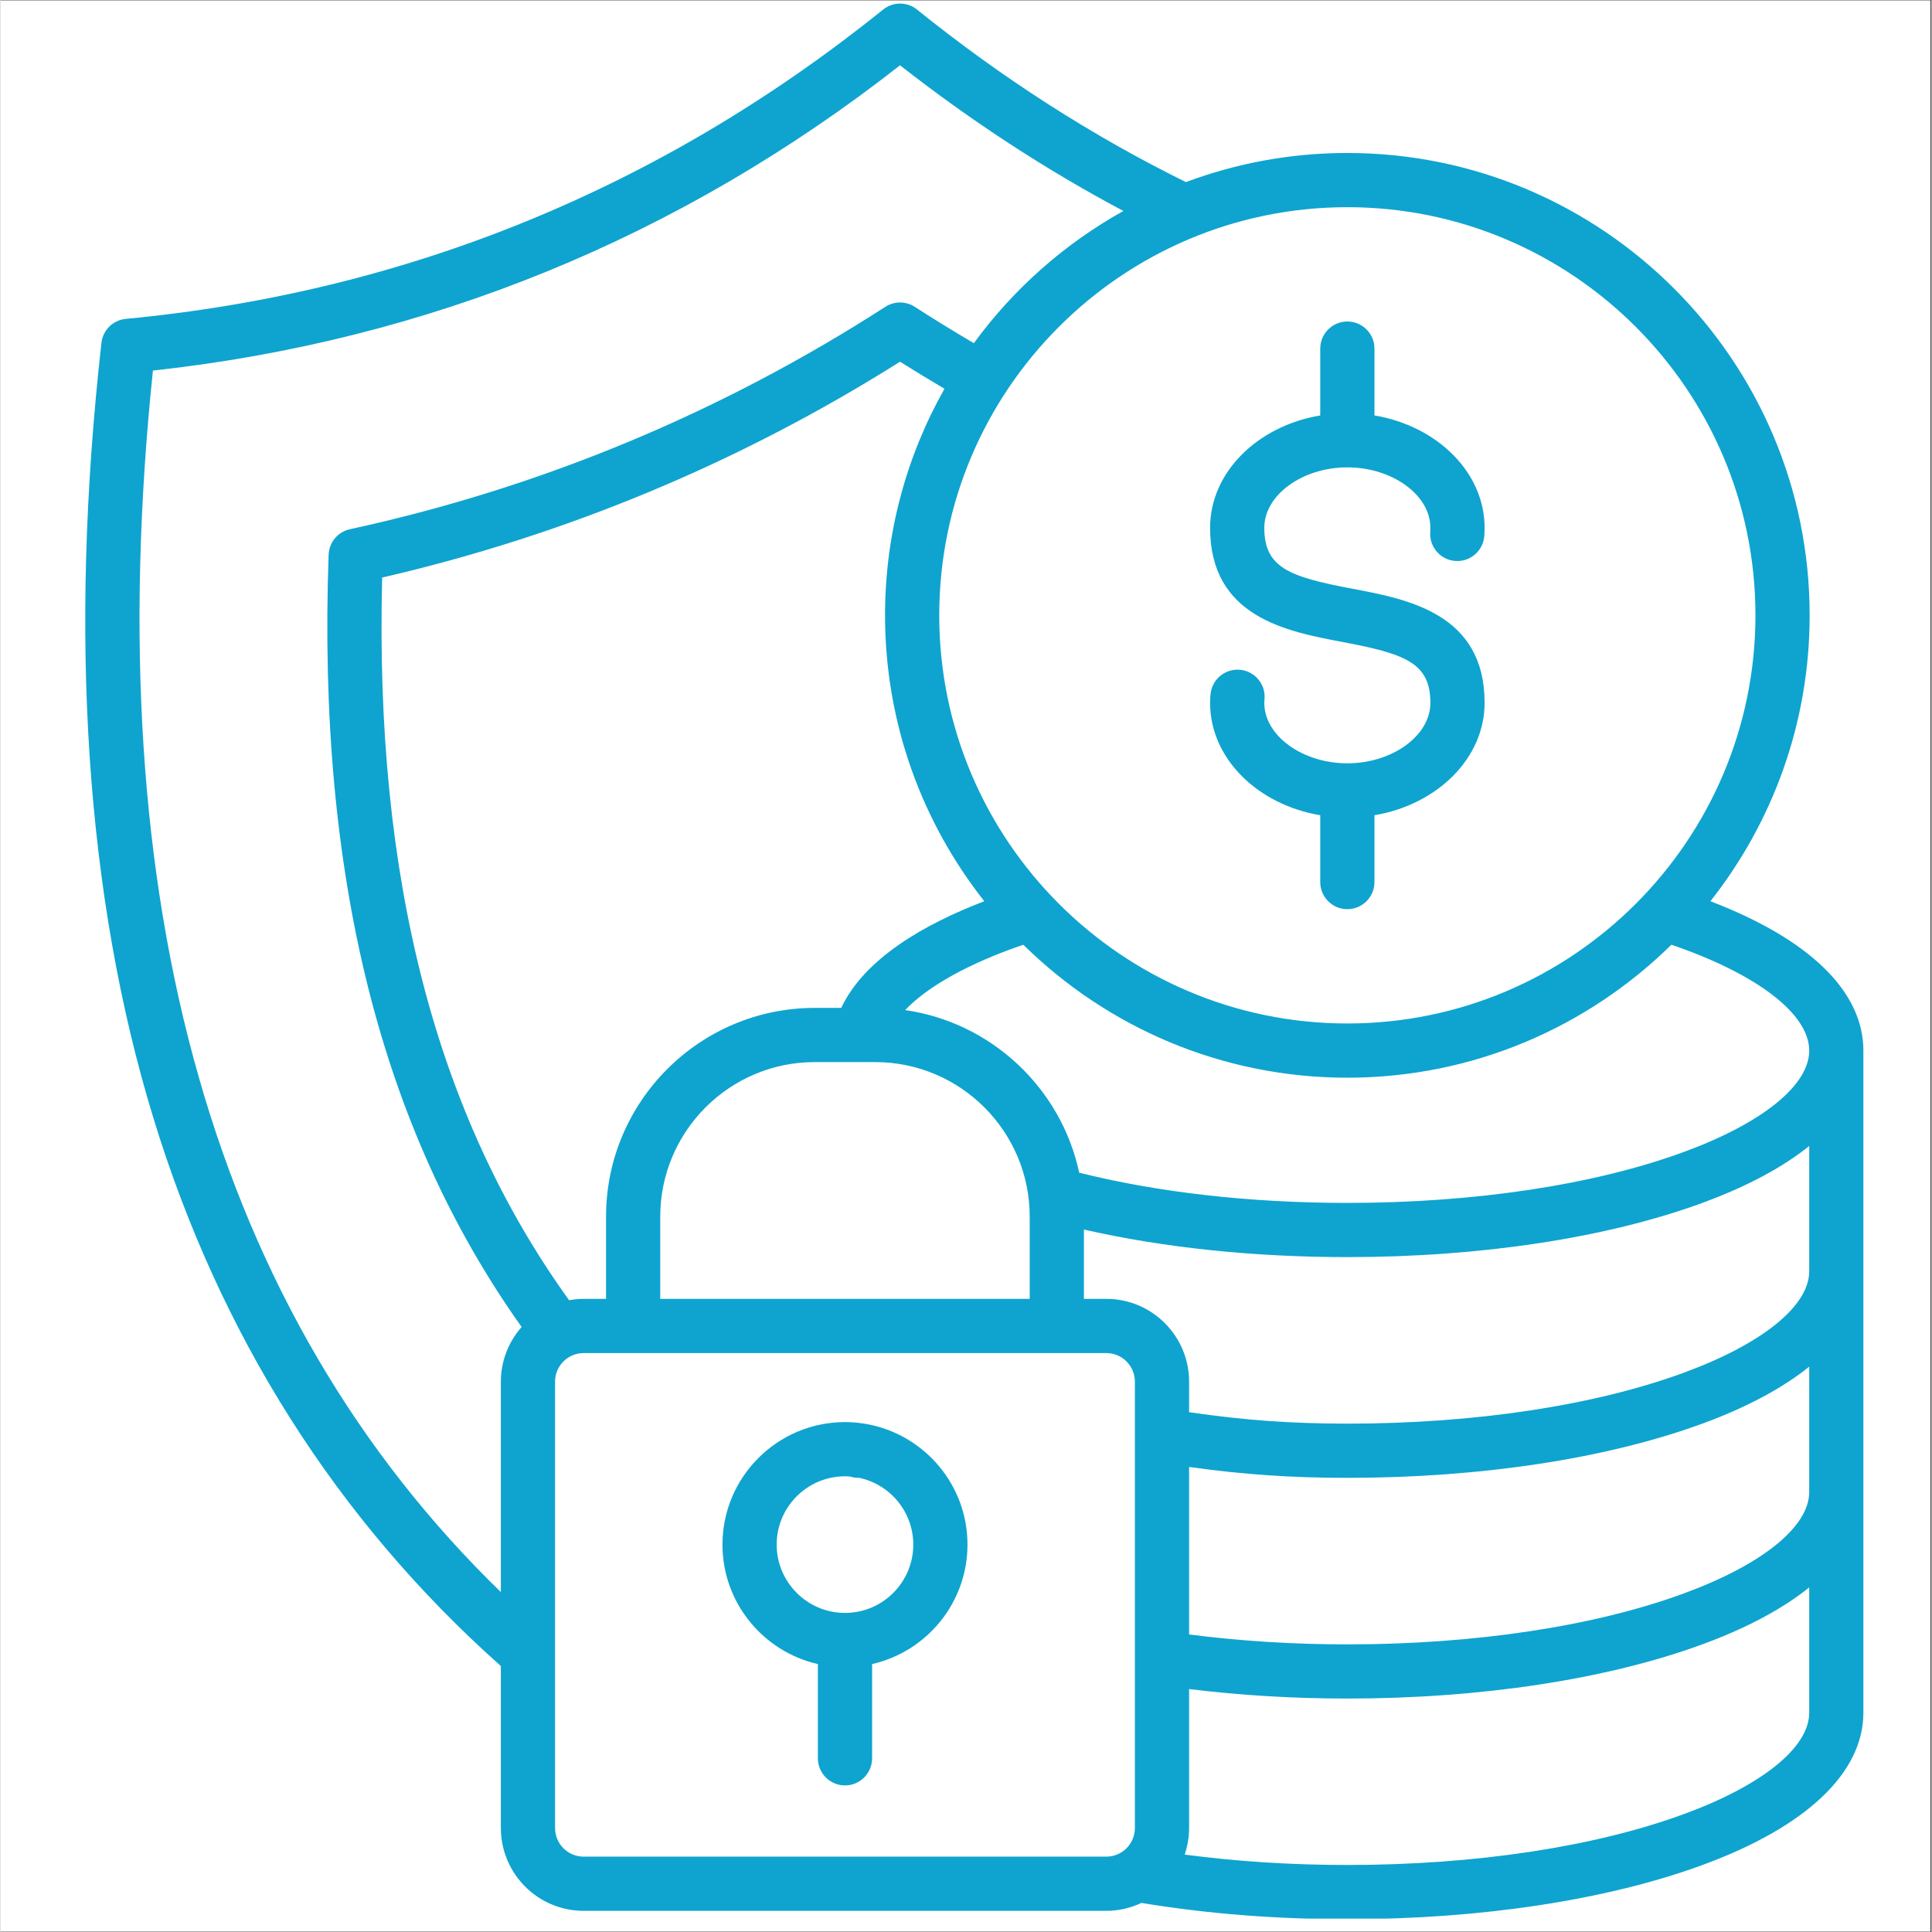 <?xml version="1.0" encoding="UTF-8"?> <svg xmlns="http://www.w3.org/2000/svg" xmlns:xlink="http://www.w3.org/1999/xlink" width="300" zoomAndPan="magnify" viewBox="0 0 224.88 225" height="300" preserveAspectRatio="xMidYMid meet" version="1.0"><rect x="0" y="0" width="224.88" height="225" fill="#333333" stroke="none"/><defs><clipPath id="a22d0377ee"><path d="M 0 0.059 L 224.762 0.059 L 224.762 224.938 L 0 224.938 Z M 0 0.059 " clip-rule="nonzero"></path></clipPath><clipPath id="0e1792cef8"><path d="M 9 0.059 L 217 0.059 L 217 223.441 L 9 223.441 Z M 9 0.059 " clip-rule="nonzero"></path></clipPath></defs><g clip-path="url(#a22d0377ee)"><path fill="#ffffff" d="M 0 0.059 L 224.879 0.059 L 224.879 224.941 L 0 224.941 Z M 0 0.059 " fill-opacity="1" fill-rule="nonzero"></path><path fill="#ffffff" d="M 0 0.059 L 224.879 0.059 L 224.879 224.941 L 0 224.941 Z M 0 0.059 " fill-opacity="1" fill-rule="nonzero"></path></g><g clip-path="url(#0e1792cef8)"><path fill="#0ea4cf" d="M 199.133 104.957 C 206.367 95.789 210.691 84.219 210.691 71.656 C 210.691 41.969 186.539 17.816 156.852 17.816 C 150.242 17.816 143.906 19.016 138.051 21.207 C 127.156 15.836 116.629 9.086 106.738 1.117 C 105.586 0.184 103.938 0.184 102.781 1.117 C 76.953 21.918 47.281 34.035 14.59 37.137 C 13.105 37.277 11.922 38.441 11.754 39.926 C 7.914 74.113 9.945 104.473 17.789 130.156 C 25.539 155.523 39.156 177.004 58.27 194.027 L 58.27 212.887 C 58.27 218.207 62.59 222.535 67.902 222.535 L 128.789 222.535 C 130.25 222.535 131.629 222.199 132.871 221.613 C 140.445 222.867 148.504 223.508 156.852 223.508 C 172.43 223.508 187.113 221.27 198.207 217.199 C 210.293 212.766 216.949 206.465 216.949 199.461 L 216.949 122.352 C 216.949 115.461 210.664 109.371 199.133 104.957 Z M 210.641 168.953 L 210.641 173.754 C 210.641 177.797 205.18 182.215 196.031 185.574 C 185.617 189.398 171.703 191.504 156.852 191.504 C 150.551 191.504 144.363 191.113 138.422 190.348 L 138.422 170.84 C 144.781 171.73 150.352 172.109 156.852 172.109 C 172.426 172.109 187.113 169.863 198.207 165.793 C 203.379 163.895 207.551 161.652 210.641 159.16 Z M 210.641 143.246 L 210.641 148.047 C 210.641 152.09 205.18 156.508 196.031 159.867 C 185.617 163.691 171.703 165.797 156.852 165.797 C 150.367 165.797 144.855 165.402 138.422 164.465 L 138.422 160.91 C 138.422 155.594 134.102 151.266 128.789 151.266 L 126.172 151.266 L 126.172 143.191 C 135.383 145.293 145.891 146.402 156.852 146.402 C 172.426 146.402 187.109 144.16 198.207 140.086 C 203.379 138.188 207.551 135.949 210.641 133.461 Z M 76.832 151.266 L 76.832 141.684 C 76.832 131.762 84.902 123.691 94.824 123.691 L 100.113 123.691 C 100.117 123.691 100.125 123.691 100.129 123.691 C 100.133 123.691 100.137 123.691 100.137 123.691 L 101.867 123.691 C 111.789 123.691 119.859 131.762 119.859 141.684 L 119.859 151.266 Z M 67.902 151.266 C 67.324 151.266 66.766 151.324 66.215 151.422 C 50.695 129.871 43.559 102.297 44.445 67.262 C 65.828 62.328 86.102 53.883 104.758 42.125 C 106.469 43.203 108.199 44.254 109.934 45.273 C 105.531 53.074 103.012 62.074 103.012 71.656 C 103.012 84.219 107.336 95.785 114.57 104.957 C 107.684 107.594 100.629 111.59 97.91 117.379 L 94.824 117.379 C 81.426 117.379 70.52 128.281 70.52 141.684 L 70.52 151.266 Z M 210.641 122.352 C 210.641 126.391 205.18 130.805 196.031 134.16 C 185.617 137.984 171.699 140.09 156.852 140.09 C 145.566 140.09 134.82 138.875 125.625 136.57 C 123.512 126.73 115.422 119.086 105.355 117.633 C 107.988 114.863 112.773 112.191 119.113 110.023 C 128.836 119.594 142.164 125.508 156.852 125.508 C 171.535 125.508 184.863 119.594 194.59 110.023 C 204.539 113.418 210.641 118.07 210.641 122.352 Z M 204.379 71.656 C 204.379 97.871 183.059 119.195 156.852 119.195 C 130.645 119.195 109.324 97.871 109.324 71.656 C 109.324 45.441 130.645 24.129 156.852 24.129 C 183.059 24.129 204.379 45.449 204.379 71.656 Z M 17.75 43.156 C 49.852 39.648 79.102 27.699 104.758 7.605 C 113.059 14.105 121.777 19.793 130.77 24.57 C 123.906 28.387 117.965 33.656 113.355 39.965 C 111.039 38.609 108.734 37.191 106.469 35.73 C 105.43 35.059 104.094 35.059 103.051 35.73 C 83.863 48.094 62.883 56.809 40.695 61.633 C 39.285 61.938 38.262 63.164 38.211 64.605 C 36.887 101.949 44.246 131.406 60.688 154.543 C 59.188 156.242 58.27 158.469 58.27 160.91 L 58.27 185.414 C 24.91 152.996 11.285 105.195 17.75 43.156 Z M 67.902 216.223 C 66.07 216.223 64.582 214.727 64.582 212.887 L 64.582 160.91 C 64.582 159.609 65.332 158.48 66.418 157.934 C 66.441 157.922 66.465 157.91 66.484 157.898 C 66.914 157.695 67.395 157.578 67.902 157.578 L 128.789 157.578 C 130.621 157.578 132.109 159.074 132.109 160.91 L 132.109 212.887 C 132.109 214.727 130.621 216.223 128.789 216.223 Z M 196.031 211.273 C 185.621 215.094 171.703 217.195 156.852 217.195 C 150.305 217.195 143.957 216.785 137.906 215.984 C 138.234 215.012 138.422 213.973 138.422 212.887 L 138.422 196.707 C 144.387 197.438 150.566 197.812 156.852 197.812 C 172.426 197.812 187.113 195.57 198.207 191.496 C 203.379 189.598 207.551 187.359 210.641 184.867 L 210.641 199.461 C 210.641 203.5 205.18 207.918 196.031 211.273 Z M 101.035 165.875 C 100.961 165.859 100.887 165.844 100.809 165.832 C 100.008 165.695 99.188 165.617 98.348 165.617 C 90.48 165.617 84.078 172.016 84.078 179.883 C 84.078 186.668 88.836 192.355 95.191 193.797 L 95.191 204.773 C 95.191 206.516 96.605 207.93 98.348 207.93 C 100.09 207.93 101.504 206.516 101.504 204.773 L 101.504 193.797 C 107.855 192.355 112.613 186.668 112.613 179.883 C 112.613 172.938 107.621 167.137 101.035 165.875 Z M 98.348 187.84 C 93.957 187.84 90.391 184.27 90.391 179.883 C 90.391 175.496 93.957 171.93 98.348 171.93 C 98.551 171.93 98.75 171.945 98.953 171.961 C 99.254 172.055 99.574 172.109 99.906 172.109 L 100.012 172.109 C 103.602 172.875 106.301 176.07 106.301 179.887 C 106.301 184.273 102.734 187.84 98.344 187.84 Z M 147.199 81.492 C 147.188 81.605 147.18 81.73 147.18 81.859 C 147.18 85.672 151.609 88.895 156.852 88.895 C 162.094 88.895 166.523 85.672 166.523 81.859 C 166.523 77.172 163.555 76.141 156.266 74.762 C 149.766 73.535 140.867 71.852 140.867 61.465 C 140.867 55.008 146.387 49.609 153.695 48.383 L 153.695 40.598 C 153.695 38.855 155.109 37.441 156.852 37.441 C 158.594 37.441 160.008 38.855 160.008 40.598 L 160.008 48.383 C 167.312 49.609 172.836 55.008 172.836 61.465 C 172.836 61.77 172.82 62.07 172.805 62.359 C 172.707 64.098 171.211 65.438 169.477 65.332 C 167.738 65.238 166.406 63.746 166.504 62.008 C 166.512 61.832 166.523 61.648 166.523 61.465 C 166.523 57.652 162.094 54.43 156.852 54.43 C 151.609 54.43 147.18 57.652 147.18 61.465 C 147.18 66.156 150.148 67.184 157.438 68.562 C 163.938 69.789 172.836 71.473 172.836 81.859 C 172.836 88.316 167.312 93.715 160.008 94.941 L 160.008 102.727 C 160.008 104.469 158.594 105.883 156.852 105.883 C 155.109 105.883 153.695 104.469 153.695 102.727 L 153.695 94.941 C 146.387 93.715 140.867 88.316 140.867 81.859 C 140.867 81.496 140.887 81.137 140.926 80.793 C 141.121 79.059 142.68 77.816 144.414 78.008 C 146.145 78.203 147.391 79.762 147.199 81.496 Z M 147.199 81.492 " fill-opacity="1" fill-rule="nonzero"></path></g></svg> 